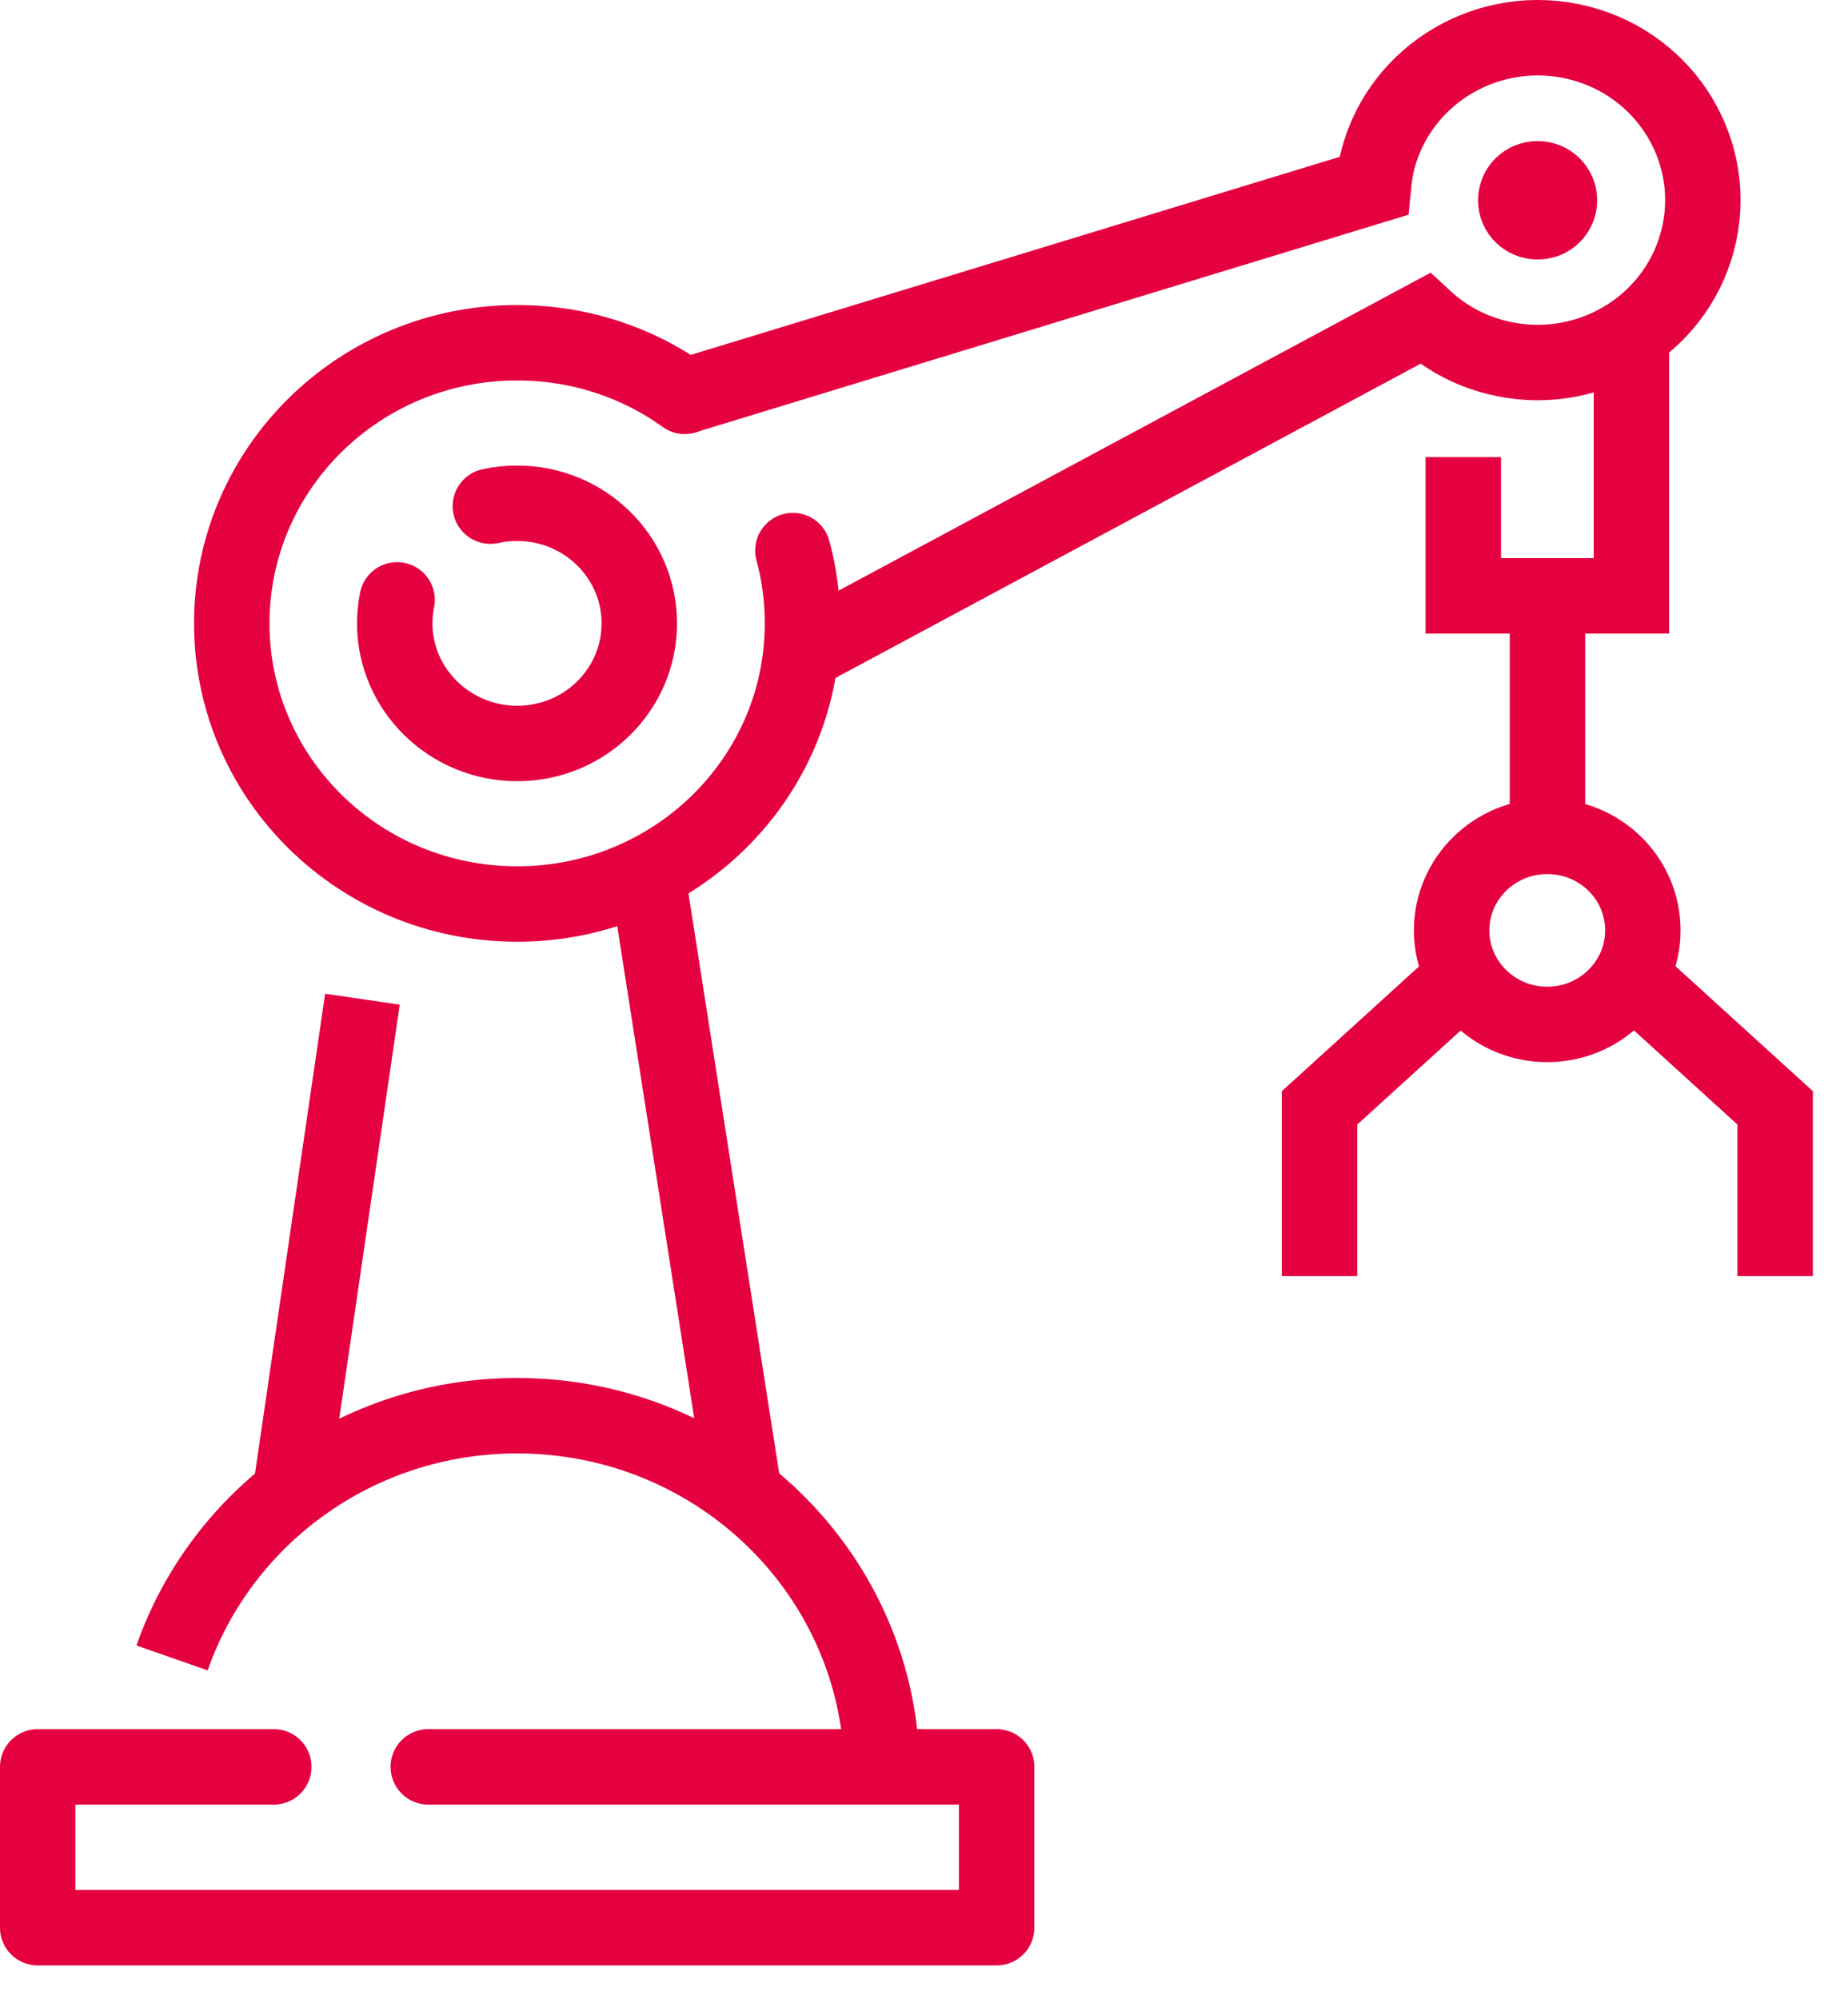 <?xml version="1.0" encoding="utf-8"?>
<svg width="49" height="53" viewBox="0 0 49 53" fill="none" xmlns="http://www.w3.org/2000/svg">
<path d="M11.356 46.844H26.426V51.108H1V46.844H7.26" stroke="#E50040" stroke-width="2" stroke-miterlimit="10" stroke-linecap="round" stroke-linejoin="round"/>
<path d="M7.693 39.609L9.61 26.491" stroke="#E50040" stroke-width="2" stroke-miterlimit="10"/>
<path d="M17.168 23.208L19.734 39.609" stroke="#E50040" stroke-width="2" stroke-miterlimit="10"/>
<path d="M21.023 14.597C21.193 15.213 21.278 15.859 21.278 16.527C21.278 20.639 17.893 23.968 13.712 23.968C9.531 23.968 6.146 20.639 6.146 16.527C6.146 12.416 9.531 9.087 13.712 9.087C15.374 9.087 16.912 9.611 18.156 10.508" stroke="#E50040" stroke-width="2" stroke-miterlimit="10" stroke-linecap="round"/>
<path d="M13.002 13.419C13.233 13.366 13.473 13.343 13.713 13.343C15.506 13.343 16.951 14.772 16.951 16.527C16.951 18.291 15.498 19.712 13.713 19.712C11.927 19.712 10.467 18.283 10.467 16.527C10.467 16.315 10.49 16.102 10.529 15.904" stroke="#E50040" stroke-width="2" stroke-miterlimit="10" stroke-linecap="round"/>
<path d="M4.562 43.956C5.869 40.217 9.47 37.534 13.713 37.534C19.061 37.534 23.389 41.79 23.389 47.05" stroke="#E50040" stroke-width="2" stroke-miterlimit="10"/>
<path d="M41.031 15.631V22.25" stroke="#E50040" stroke-width="2" stroke-miterlimit="10"/>
<path d="M43.56 24.667C43.56 26.043 42.424 27.16 41.025 27.16C39.626 27.16 38.49 26.043 38.49 24.667C38.49 23.291 39.626 22.174 41.025 22.174C42.432 22.174 43.56 23.291 43.56 24.667Z" stroke="#E50040" stroke-width="2" stroke-miterlimit="10"/>
<path d="M34.988 33.833V29.372L38.582 26.104" stroke="#E50040" stroke-width="2" stroke-miterlimit="10"/>
<path d="M47.068 33.833V29.372L43.475 26.104" stroke="#E50040" stroke-width="2" stroke-miterlimit="10"/>
<path d="M43.258 9.163V15.798H38.799V12.119" stroke="#E50040" stroke-width="2" stroke-miterlimit="10"/>
<path d="M21.232 17.333L37.778 8.448C38.296 8.927 38.945 9.292 39.679 9.475C42.021 10.067 44.409 8.684 45.012 6.381C45.615 4.078 44.208 1.73 41.867 1.137C39.525 0.544 37.137 1.928 36.534 4.23C36.472 4.466 36.441 4.694 36.418 4.93L18.164 10.501" stroke="#E50040" stroke-width="2" stroke-miterlimit="10"/>
<path d="M41.349 5.31C41.349 5.629 41.094 5.88 40.769 5.88C40.452 5.88 40.19 5.629 40.19 5.31C40.19 4.99 40.452 4.74 40.769 4.74C41.094 4.74 41.349 4.998 41.349 5.31Z" fill="#E50040" stroke="#E50040" stroke-width="2" stroke-miterlimit="10"/>
</svg>

